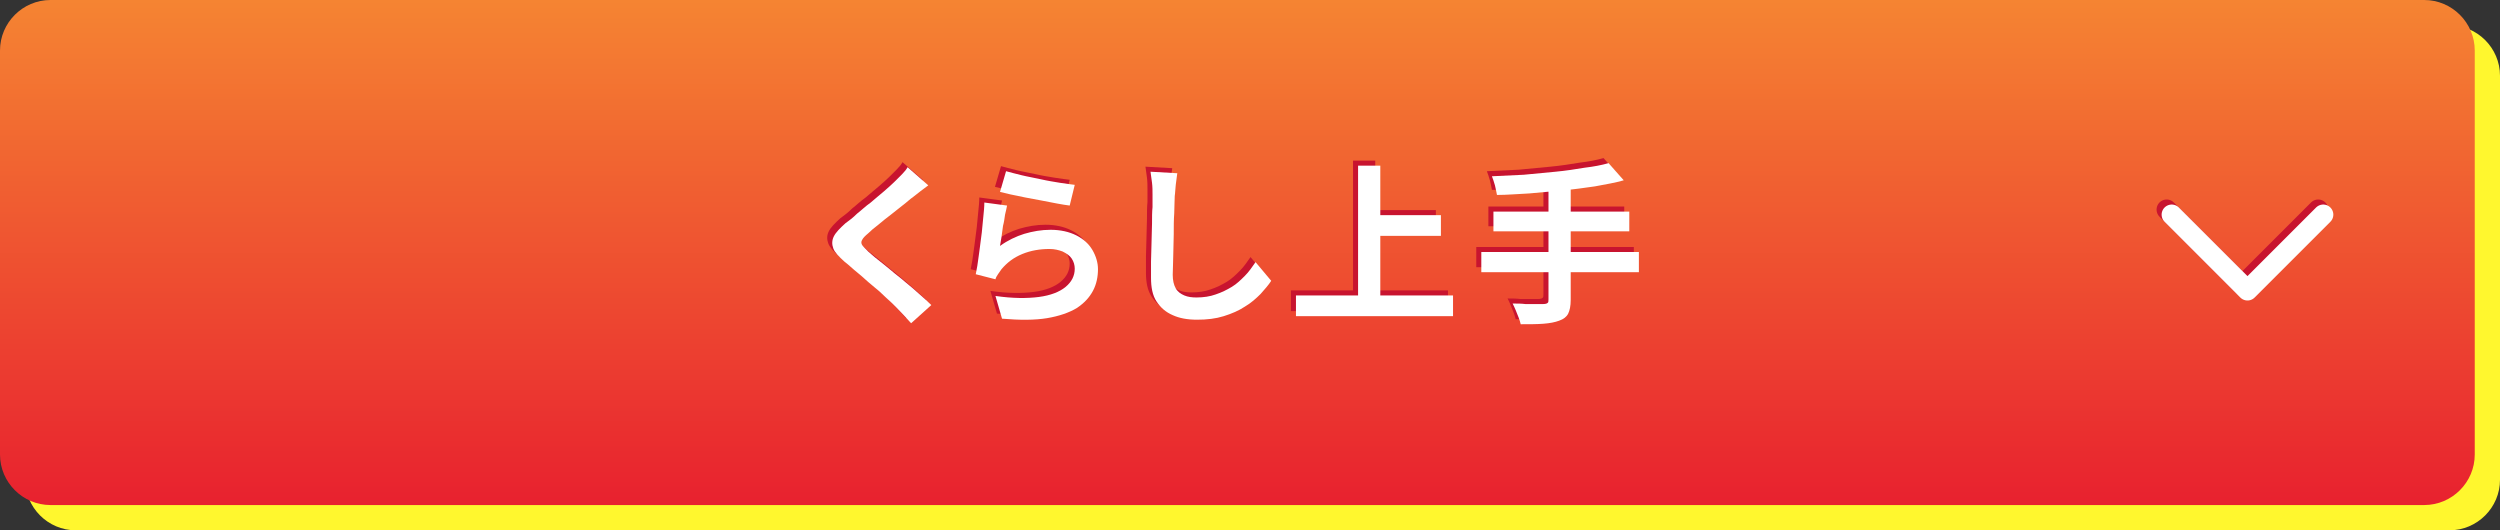 <?xml version="1.0" encoding="utf-8"?>
<!-- Generator: Adobe Illustrator 28.0.0, SVG Export Plug-In . SVG Version: 6.00 Build 0)  -->
<svg version="1.1" id="レイヤー_1" xmlns="http://www.w3.org/2000/svg" xmlns:xlink="http://www.w3.org/1999/xlink" x="0px"
	 y="0px" viewBox="0 0 495 105" style="enable-background:new 0 0 495 105;" xml:space="preserve">
<rect x="0" y="0" width="495" height="105" fill="#333333" stroke="none"/>
<style type="text/css">
	.st0{fill:#FFF72E;}
	.st1{fill:url(#SVGID_1_);}
	.st2{fill:#C8142F;}
	.st3{fill:#FFFFFF;}
	.st4{fill:none;stroke:#C8142F;stroke-width:4;stroke-linecap:round;stroke-linejoin:round;}
	.st5{fill:none;stroke:#FFFFFF;stroke-width:4;stroke-linecap:round;stroke-linejoin:round;}
</style>
<g>
	<g id="長方形_55_00000176741584172191630380000008735984152547810693_">
		<g>
			<path class="st0" d="M5,15C5,9.5,9.5,5,15,5h470c5.5,0,10,4.5,10,10v80c0,5.5-4.5,10-10,10H15c-5.5,0-10-4.5-10-10V15z"/>
		</g>
		<g>
			
				<linearGradient id="SVGID_1_" gradientUnits="userSpaceOnUse" x1="-205" y1="0" x2="-205" y2="100" gradientTransform="matrix(1 0 0 1 450 0)">
				<stop  offset="0" style="stop-color:#F58432"/>
				<stop  offset="1" style="stop-color:#E8212F"/>
			</linearGradient>
			<path class="st1" d="M0,10C0,4.5,4.5,0,10,0h470c5.5,0,10,4.5,10,10v80c0,5.5-4.5,10-10,10H10c-5.5,0-10-4.5-10-10V10z"/>
		</g>
	</g>
	<g>
		<g>
			<path class="st2" d="M182.8,35.7c-0.5,0.4-1.1,0.8-1.6,1.2c-0.5,0.4-1,0.8-1.4,1.1c-0.6,0.4-1.2,1-2,1.6
				c-0.8,0.6-1.6,1.3-2.4,1.9c-0.9,0.7-1.7,1.3-2.5,2c-0.8,0.6-1.5,1.2-2,1.7c-0.6,0.5-1,0.9-1.2,1.3c-0.2,0.3-0.2,0.7,0,1
				c0.2,0.3,0.6,0.7,1.2,1.3c0.5,0.4,1.1,1,1.9,1.6c0.8,0.6,1.6,1.3,2.6,2.1c0.9,0.8,1.9,1.5,2.8,2.3c1,0.8,1.9,1.6,2.8,2.4
				c0.9,0.8,1.7,1.5,2.4,2.2l-4,3.6c-1-1.1-1.9-2.1-3-3.2c-0.5-0.5-1.2-1.2-2-1.9c-0.8-0.8-1.7-1.6-2.7-2.4c-1-0.8-1.9-1.7-2.9-2.5
				c-1-0.8-1.8-1.6-2.6-2.2c-1.1-1-1.9-1.8-2.2-2.6c-0.3-0.8-0.3-1.6,0.1-2.4c0.4-0.8,1.2-1.6,2.3-2.6c0.7-0.5,1.5-1.1,2.3-1.9
				c0.9-0.7,1.7-1.5,2.7-2.2c0.9-0.8,1.8-1.5,2.6-2.2c0.8-0.7,1.5-1.3,2.1-1.9c0.5-0.5,1-1,1.5-1.5c0.5-0.5,0.9-1,1.1-1.4
				L182.8,35.7z"/>
			<path class="st2" d="M198.4,39.7c-0.1,0.5-0.2,1-0.4,1.8c-0.1,0.7-0.2,1.5-0.4,2.2c-0.1,0.8-0.2,1.5-0.3,2.2
				c-0.1,0.7-0.2,1.3-0.3,1.8c1.5-1.1,3.2-1.9,4.8-2.4c1.7-0.5,3.4-0.8,5.2-0.8c2,0,3.7,0.4,5.1,1.1c1.4,0.7,2.5,1.7,3.2,2.9
				c0.7,1.2,1.1,2.5,1.1,3.8c0,1.5-0.3,3-1,4.3c-0.7,1.3-1.7,2.4-3.2,3.4c-1.5,0.9-3.5,1.6-5.9,2c-2.4,0.4-5.4,0.4-8.9,0.1l-1.3-4.5
				c3.4,0.5,6.3,0.5,8.6,0.2c2.3-0.3,4.1-1,5.3-2c1.2-1,1.8-2.2,1.8-3.6c0-0.7-0.2-1.4-0.6-2c-0.4-0.6-1-1-1.8-1.4
				c-0.8-0.3-1.6-0.5-2.6-0.5c-1.9,0-3.7,0.3-5.4,1c-1.7,0.7-3,1.7-4.1,3c-0.3,0.4-0.5,0.7-0.7,1c-0.2,0.3-0.4,0.6-0.5,1l-3.9-1
				c0.1-0.7,0.3-1.4,0.4-2.3c0.1-0.9,0.3-1.9,0.4-2.9c0.1-1,0.3-2.1,0.4-3.1c0.1-1,0.2-2.1,0.3-3.1c0.1-1,0.2-1.9,0.2-2.8
				L198.4,39.7z M198.2,32.9c0.8,0.2,1.8,0.5,3.1,0.8c1.2,0.3,2.5,0.5,3.8,0.8c1.3,0.3,2.6,0.5,3.8,0.7c1.2,0.2,2.2,0.3,2.9,0.4
				l-1,4.1c-0.7-0.1-1.5-0.2-2.5-0.4c-1-0.2-2-0.4-3.1-0.6c-1.1-0.2-2.1-0.4-3.2-0.6c-1-0.2-2-0.4-2.9-0.6c-0.9-0.2-1.6-0.4-2.1-0.5
				L198.2,32.9z"/>
			<path class="st2" d="M232.1,33.3c-0.1,0.7-0.2,1.5-0.3,2.3c-0.1,0.8-0.1,1.6-0.2,2.2c0,0.9-0.1,2.1-0.1,3.4
				c-0.1,1.3-0.1,2.7-0.1,4.2c0,1.5-0.1,2.9-0.1,4.3c0,1.4-0.1,2.6-0.1,3.7c0,1.1,0.2,2,0.6,2.7c0.4,0.7,1,1.1,1.7,1.4
				c0.7,0.3,1.5,0.4,2.4,0.4c1.4,0,2.7-0.2,3.8-0.6c1.2-0.4,2.2-0.9,3.2-1.5c1-0.6,1.8-1.4,2.6-2.2c0.8-0.8,1.4-1.7,2.1-2.7l3.1,3.7
				c-0.5,0.8-1.3,1.7-2.1,2.6c-0.9,0.9-1.9,1.8-3.1,2.5c-1.2,0.8-2.6,1.4-4.2,1.9c-1.6,0.5-3.3,0.7-5.3,0.7c-1.9,0-3.5-0.3-4.8-0.9
				c-1.4-0.6-2.4-1.5-3.2-2.7c-0.8-1.2-1.1-2.8-1.1-4.7c0-0.9,0-2,0-3.2c0-1.2,0.1-2.4,0.1-3.7c0-1.3,0.1-2.6,0.1-3.8
				c0-1.2,0-2.4,0.1-3.3c0-1,0-1.8,0-2.4c0-0.8,0-1.6-0.1-2.4c-0.1-0.8-0.2-1.5-0.3-2.2L232.1,33.3z"/>
			<path class="st2" d="M255.6,57.5h31.1v4.1h-31.1V57.5z M267.9,31.8h4.4v28h-4.4V31.8z M270.2,41.6h14.1v4.1h-14.1V41.6z"/>
			<path class="st2" d="M292.3,48.9h31.2v4h-31.2V48.9z M317.5,31.3l3,3.4c-1.7,0.5-3.6,0.8-5.7,1.2c-2.1,0.3-4.2,0.6-6.4,0.8
				c-2.2,0.2-4.4,0.4-6.6,0.6c-2.2,0.1-4.4,0.3-6.4,0.3c-0.1-0.5-0.2-1.1-0.4-1.9c-0.2-0.7-0.4-1.3-0.6-1.8c2-0.1,4.1-0.2,6.3-0.3
				c2.1-0.2,4.2-0.4,6.3-0.6c2.1-0.2,4-0.5,5.8-0.8C314.5,32,316.1,31.7,317.5,31.3z M294.7,40.9h26.9v3.9h-26.9V40.9z M305.8,36.1
				h4.2v22.3c0,1.2-0.2,2.1-0.5,2.7c-0.3,0.6-0.9,1.1-1.8,1.4c-0.8,0.3-1.8,0.5-3.1,0.6c-1.3,0.1-2.8,0.1-4.5,0.1
				c-0.1-0.4-0.2-0.8-0.4-1.3c-0.2-0.5-0.4-1-0.6-1.5c-0.2-0.5-0.4-0.9-0.6-1.3c0.9,0,1.7,0,2.5,0.1c0.8,0,1.6,0,2.2,0
				c0.7,0,1.1,0,1.4,0c0.4,0,0.7-0.1,0.8-0.2c0.2-0.1,0.2-0.4,0.2-0.7V36.1z"/>
		</g>
		<g>
			<g>
				<path class="st3" d="M183.8,36.7c-0.5,0.4-1.1,0.8-1.6,1.2c-0.5,0.4-1,0.8-1.4,1.1c-0.6,0.4-1.2,1-2,1.6
					c-0.8,0.6-1.6,1.3-2.4,1.9c-0.9,0.7-1.7,1.3-2.5,2c-0.8,0.6-1.5,1.2-2,1.7c-0.6,0.5-1,0.9-1.2,1.3c-0.2,0.3-0.2,0.7,0,1
					c0.2,0.3,0.6,0.7,1.2,1.3c0.5,0.4,1.1,1,1.9,1.6c0.8,0.6,1.6,1.3,2.6,2.1c0.9,0.8,1.9,1.5,2.8,2.3c1,0.8,1.9,1.6,2.8,2.4
					c0.9,0.8,1.7,1.5,2.4,2.2l-4,3.6c-1-1.1-1.9-2.1-3-3.2c-0.5-0.5-1.2-1.2-2-1.9c-0.8-0.8-1.7-1.6-2.7-2.4c-1-0.8-1.9-1.7-2.9-2.5
					c-1-0.8-1.8-1.6-2.6-2.2c-1.1-1-1.9-1.8-2.2-2.6c-0.3-0.8-0.3-1.6,0.1-2.4c0.4-0.8,1.2-1.6,2.3-2.6c0.7-0.5,1.5-1.1,2.3-1.9
					c0.9-0.7,1.7-1.5,2.7-2.2c0.9-0.8,1.8-1.5,2.6-2.2c0.8-0.7,1.5-1.3,2.1-1.9c0.5-0.5,1-1,1.5-1.5c0.5-0.5,0.9-1,1.1-1.4
					L183.8,36.7z"/>
				<path class="st3" d="M199.4,40.7c-0.1,0.5-0.2,1-0.4,1.8c-0.1,0.7-0.2,1.5-0.4,2.2c-0.1,0.8-0.2,1.5-0.3,2.2
					c-0.1,0.7-0.2,1.3-0.3,1.8c1.5-1.1,3.2-1.9,4.8-2.4c1.7-0.5,3.4-0.8,5.2-0.8c2,0,3.7,0.4,5.1,1.1c1.4,0.7,2.5,1.7,3.2,2.9
					c0.7,1.2,1.1,2.5,1.1,3.8c0,1.5-0.3,3-1,4.3c-0.7,1.3-1.7,2.4-3.2,3.4c-1.5,0.9-3.5,1.6-5.9,2c-2.4,0.4-5.4,0.4-8.9,0.1
					l-1.3-4.5c3.4,0.5,6.3,0.5,8.6,0.2c2.3-0.3,4.1-1,5.3-2c1.2-1,1.8-2.2,1.8-3.6c0-0.7-0.2-1.4-0.6-2c-0.4-0.6-1-1-1.8-1.4
					c-0.8-0.3-1.6-0.5-2.6-0.5c-1.9,0-3.7,0.3-5.4,1c-1.7,0.7-3,1.7-4.1,3c-0.3,0.4-0.5,0.7-0.7,1c-0.2,0.3-0.4,0.6-0.5,1l-3.9-1
					c0.1-0.7,0.3-1.4,0.4-2.3c0.1-0.9,0.3-1.9,0.4-2.9c0.1-1,0.3-2.1,0.4-3.1c0.1-1,0.2-2.1,0.3-3.1c0.1-1,0.2-1.9,0.2-2.8
					L199.4,40.7z M199.2,33.9c0.8,0.2,1.8,0.5,3.1,0.8c1.2,0.3,2.5,0.5,3.8,0.8c1.3,0.3,2.6,0.5,3.8,0.7c1.2,0.2,2.2,0.3,2.9,0.4
					l-1,4.1c-0.7-0.1-1.5-0.2-2.5-0.4c-1-0.2-2-0.4-3.1-0.6c-1.1-0.2-2.1-0.4-3.2-0.6c-1-0.2-2-0.4-2.9-0.6
					c-0.9-0.2-1.6-0.4-2.1-0.5L199.2,33.9z"/>
				<path class="st3" d="M233.1,34.3c-0.1,0.7-0.2,1.5-0.3,2.3c-0.1,0.8-0.1,1.6-0.2,2.2c0,0.9-0.1,2.1-0.1,3.4
					c-0.1,1.3-0.1,2.7-0.1,4.2c0,1.5-0.1,2.9-0.1,4.3c0,1.4-0.1,2.6-0.1,3.7c0,1.1,0.2,2,0.6,2.7c0.4,0.7,1,1.1,1.7,1.4
					c0.7,0.3,1.5,0.4,2.4,0.4c1.4,0,2.7-0.2,3.8-0.6c1.2-0.4,2.2-0.9,3.2-1.5c1-0.6,1.8-1.4,2.6-2.2c0.8-0.8,1.4-1.7,2.1-2.7
					l3.1,3.7c-0.5,0.8-1.3,1.7-2.1,2.6c-0.9,0.9-1.9,1.8-3.1,2.5c-1.2,0.8-2.6,1.4-4.2,1.9c-1.6,0.5-3.3,0.7-5.3,0.7
					c-1.9,0-3.5-0.3-4.8-0.9c-1.4-0.6-2.4-1.5-3.2-2.7c-0.8-1.2-1.1-2.8-1.1-4.7c0-0.9,0-2,0-3.2c0-1.2,0.1-2.4,0.1-3.7
					c0-1.3,0.1-2.6,0.1-3.8c0-1.2,0-2.4,0.1-3.3c0-1,0-1.8,0-2.4c0-0.8,0-1.6-0.1-2.4c-0.1-0.8-0.2-1.5-0.3-2.2L233.1,34.3z"/>
				<path class="st3" d="M256.6,58.5h31.1v4.1h-31.1V58.5z M268.9,32.8h4.4v28h-4.4V32.8z M271.2,42.6h14.1v4.1h-14.1V42.6z"/>
				<path class="st3" d="M293.3,49.9h31.2v4h-31.2V49.9z M318.5,32.3l3,3.4c-1.7,0.5-3.6,0.8-5.7,1.2c-2.1,0.3-4.2,0.6-6.4,0.8
					c-2.2,0.2-4.4,0.4-6.6,0.6c-2.2,0.1-4.4,0.3-6.4,0.3c-0.1-0.5-0.2-1.1-0.4-1.9c-0.2-0.7-0.4-1.3-0.6-1.8c2-0.1,4.1-0.2,6.3-0.3
					c2.1-0.2,4.2-0.4,6.3-0.6c2.1-0.2,4-0.5,5.8-0.8C315.5,33,317.1,32.7,318.5,32.3z M295.7,41.9h26.9v3.9h-26.9V41.9z M306.8,37.1
					h4.2v22.3c0,1.2-0.2,2.1-0.5,2.7c-0.3,0.6-0.9,1.1-1.8,1.4c-0.8,0.3-1.8,0.5-3.1,0.6c-1.3,0.1-2.8,0.1-4.5,0.1
					c-0.1-0.4-0.2-0.8-0.4-1.3c-0.2-0.5-0.4-1-0.6-1.5c-0.2-0.5-0.4-0.9-0.6-1.3c0.9,0,1.7,0,2.5,0.1c0.8,0,1.6,0,2.2,0
					c0.7,0,1.1,0,1.4,0c0.4,0,0.7-0.1,0.8-0.2c0.2-0.1,0.2-0.4,0.2-0.7V37.1z"/>
			</g>
		</g>
	</g>
	<g id="パス_18_00000057122892822828034130000004577846037682399657_">
		<g>
			<polyline class="st4" points="459,41.5 444,56.5 429,41.5 			"/>
		</g>
		<g>
			<polyline class="st5" points="460,42.5 445,57.5 430,42.5 			"/>
		</g>
	</g>
</g>
</svg>
